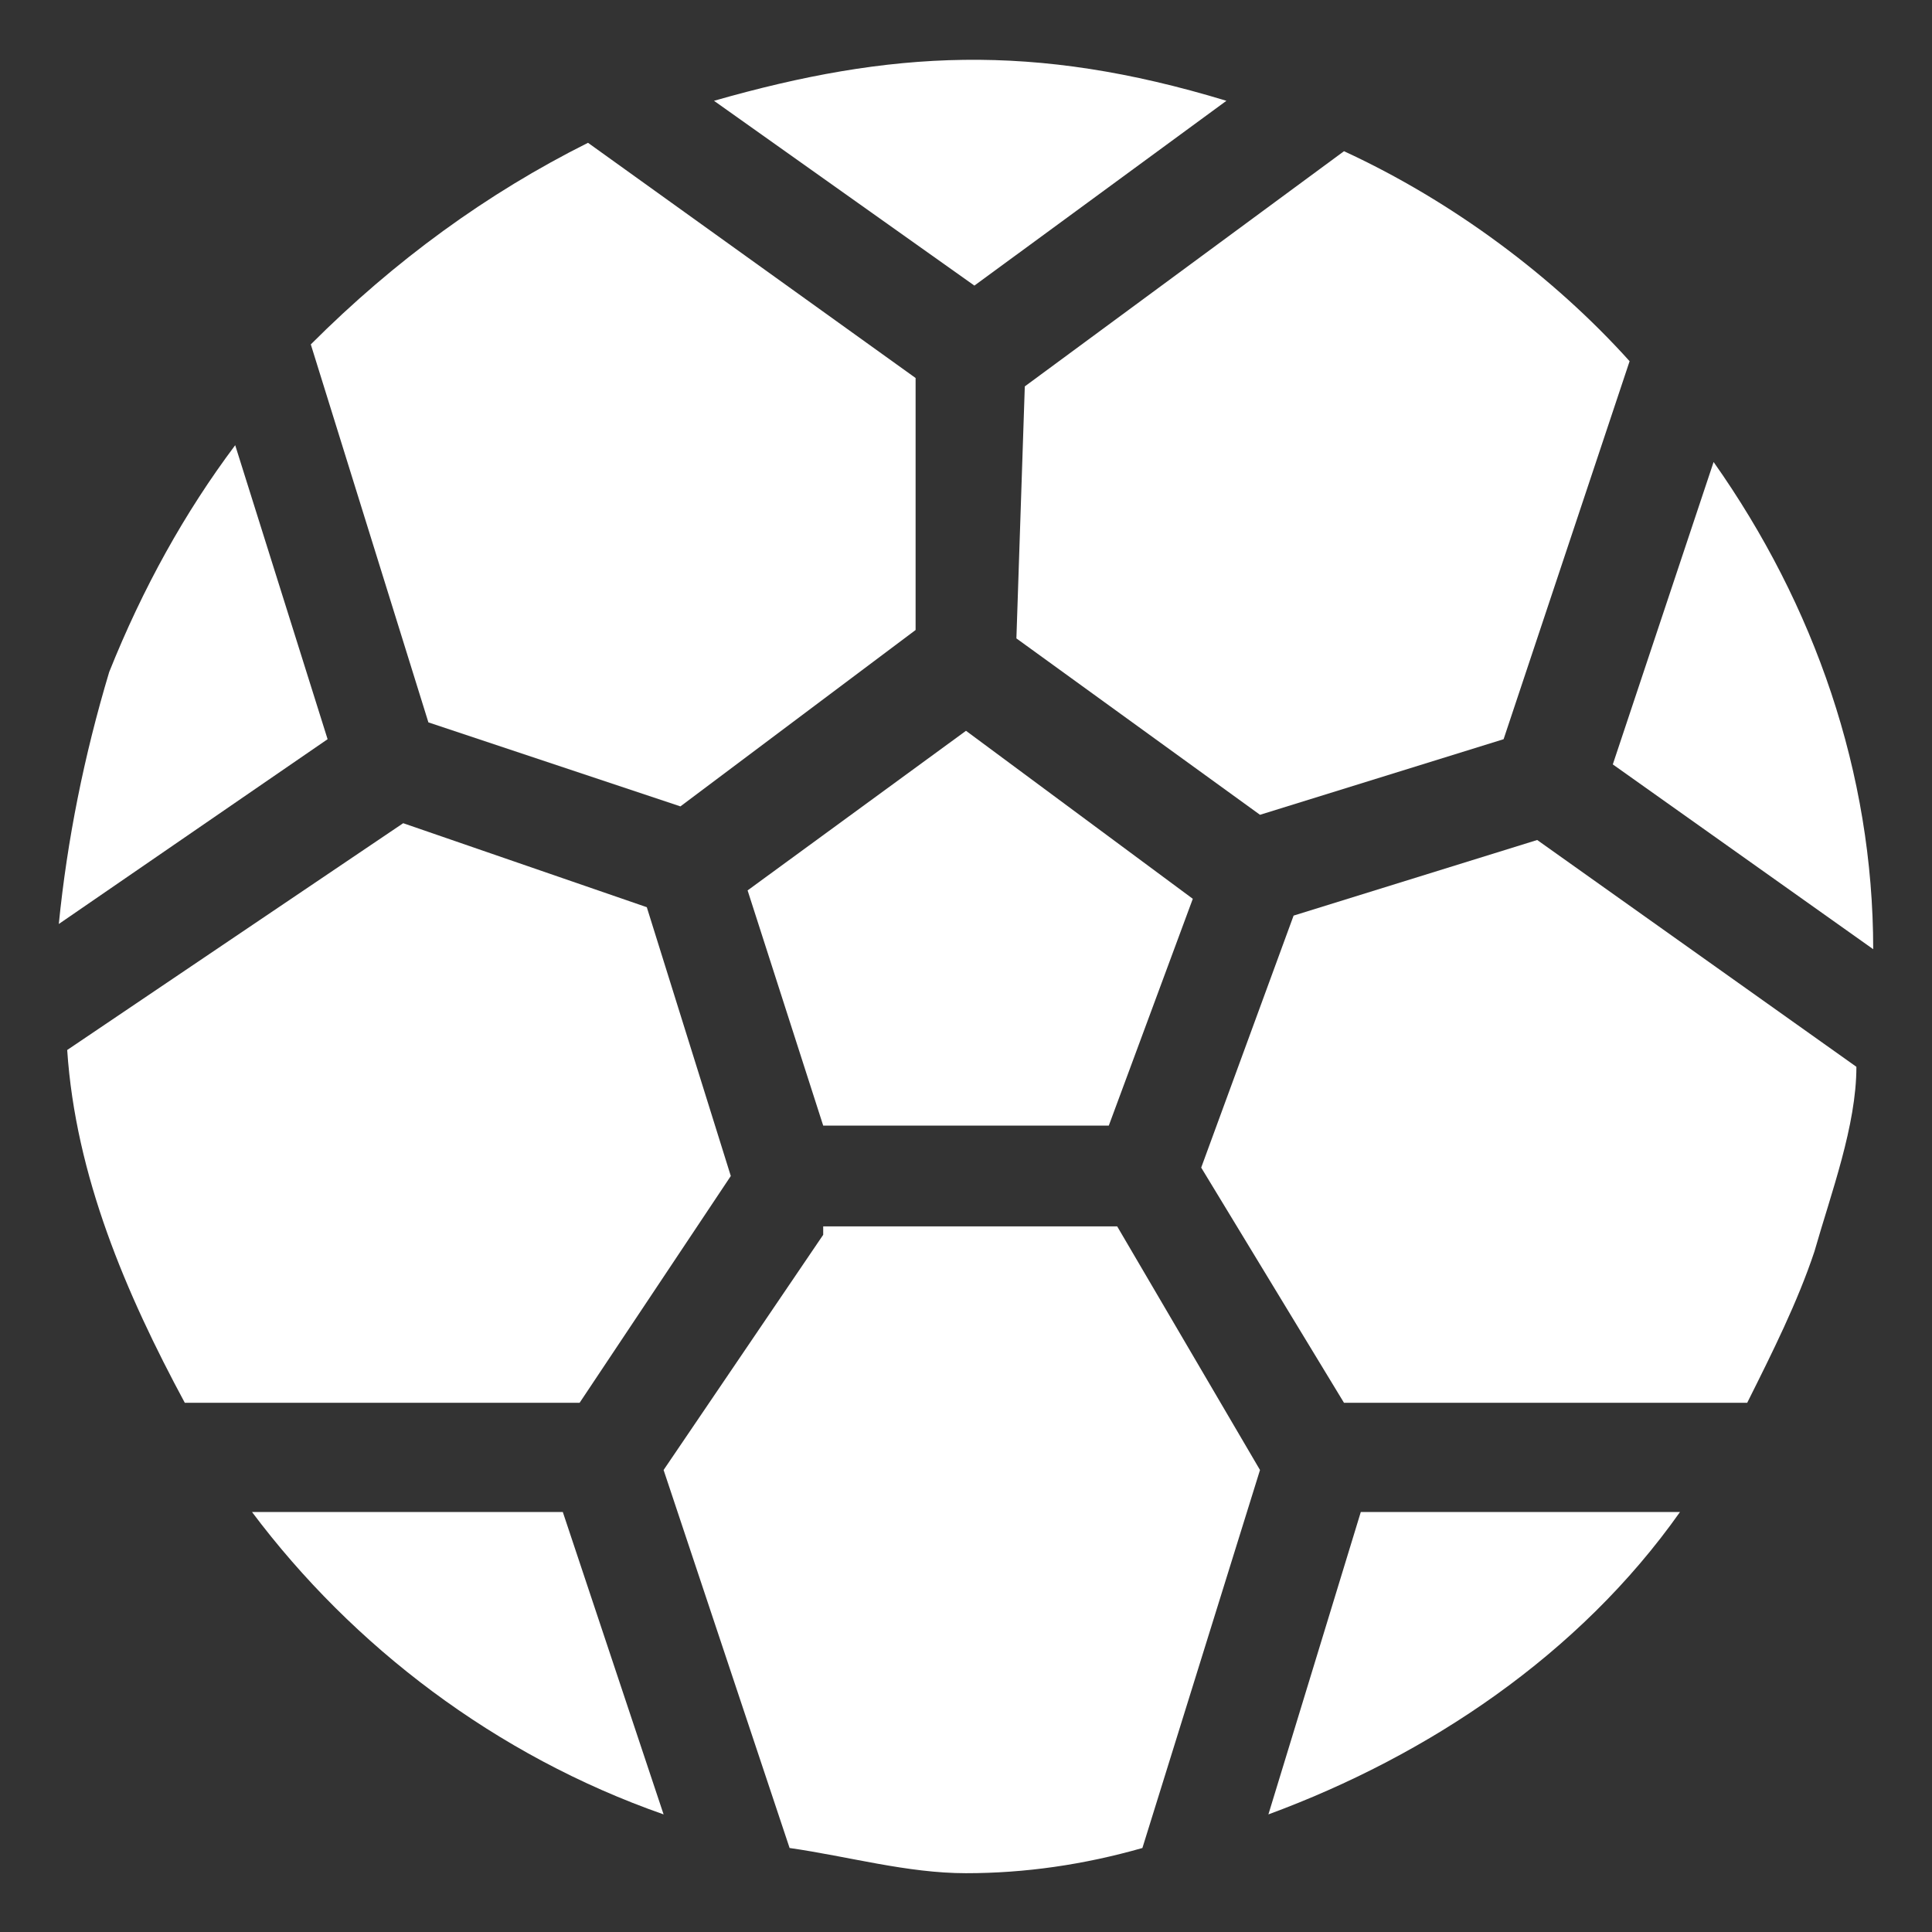 <?xml version="1.0" encoding="utf-8"?>
<!-- Generator: Adobe Illustrator 27.9.0, SVG Export Plug-In . SVG Version: 6.00 Build 0)  -->
<svg version="1.1" id="Layer_1" xmlns="http://www.w3.org/2000/svg" xmlns:xlink="http://www.w3.org/1999/xlink" x="0px" y="0px"
	 viewBox="0 0 23 23" style="enable-background:new 0 0 23 23;" xml:space="preserve">
<rect x="0" y="0" width="23" height="23" fill="#333333" stroke="none"/>
<style type="text/css">
	.st0{fill:#FFFFFF;}
</style>
<g>
	<path class="st0" d="M8.1,9.6l2.8-2.1l0-3L7,1.7C5.8,2.3,4.7,3.1,3.7,4.1l1.4,4.5L8.1,9.6z"/>
	<path class="st0" d="M8.9,10.6l0.9,2.8h3.4l1-2.7l-2.7-2L8.9,10.6z"/>
	<path class="st0" d="M15.4,10.9l-1.1,3l1.7,2.8l4.8,0c0.3-0.6,0.6-1.2,0.8-1.8c0.2-0.7,0.5-1.5,0.5-2.2L18.3,10L15.4,10.9z"/>
	<path class="st0" d="M12.1,7.6L15,9.7l2.9-0.9l1.5-4.5c-0.9-1-2.1-1.9-3.4-2.5l-3.8,2.8L12.1,7.6z"/>
	<path class="st0" d="M2.8,5.3C2.2,6.1,1.7,7,1.3,8C1,9,0.8,10,0.7,11l3.2-2.2L2.8,5.3z"/>
	<path class="st0" d="M8.7,14l-1-3.2l-2.9-1l-4,2.7c0.1,1.5,0.7,2.9,1.4,4.2l4.7,0L8.7,14z"/>
	<path class="st0" d="M15.1,21.6c1.9-0.7,3.7-1.9,4.9-3.6l-3.8,0L15.1,21.6z"/>
	<path class="st0" d="M9.8,14.7l-1.9,2.8L9.4,22c0.7,0.1,1.4,0.3,2.1,0.3c0.7,0,1.4-0.1,2.1-0.3l1.4-4.5l-1.7-2.9H9.8z"/>
	<path class="st0" d="M14.6,1.2c-2.3-0.7-4-0.6-6.1,0l3.1,2.2L14.6,1.2z"/>
	<path class="st0" d="M3,18c1.2,1.6,2.9,2.9,4.9,3.6L6.7,18L3,18z"/>
	<path class="st0" d="M22.3,11.3c0-2.1-0.7-4.1-1.9-5.8l-1.2,3.6L22.3,11.3z"/>
</g>
</svg>

